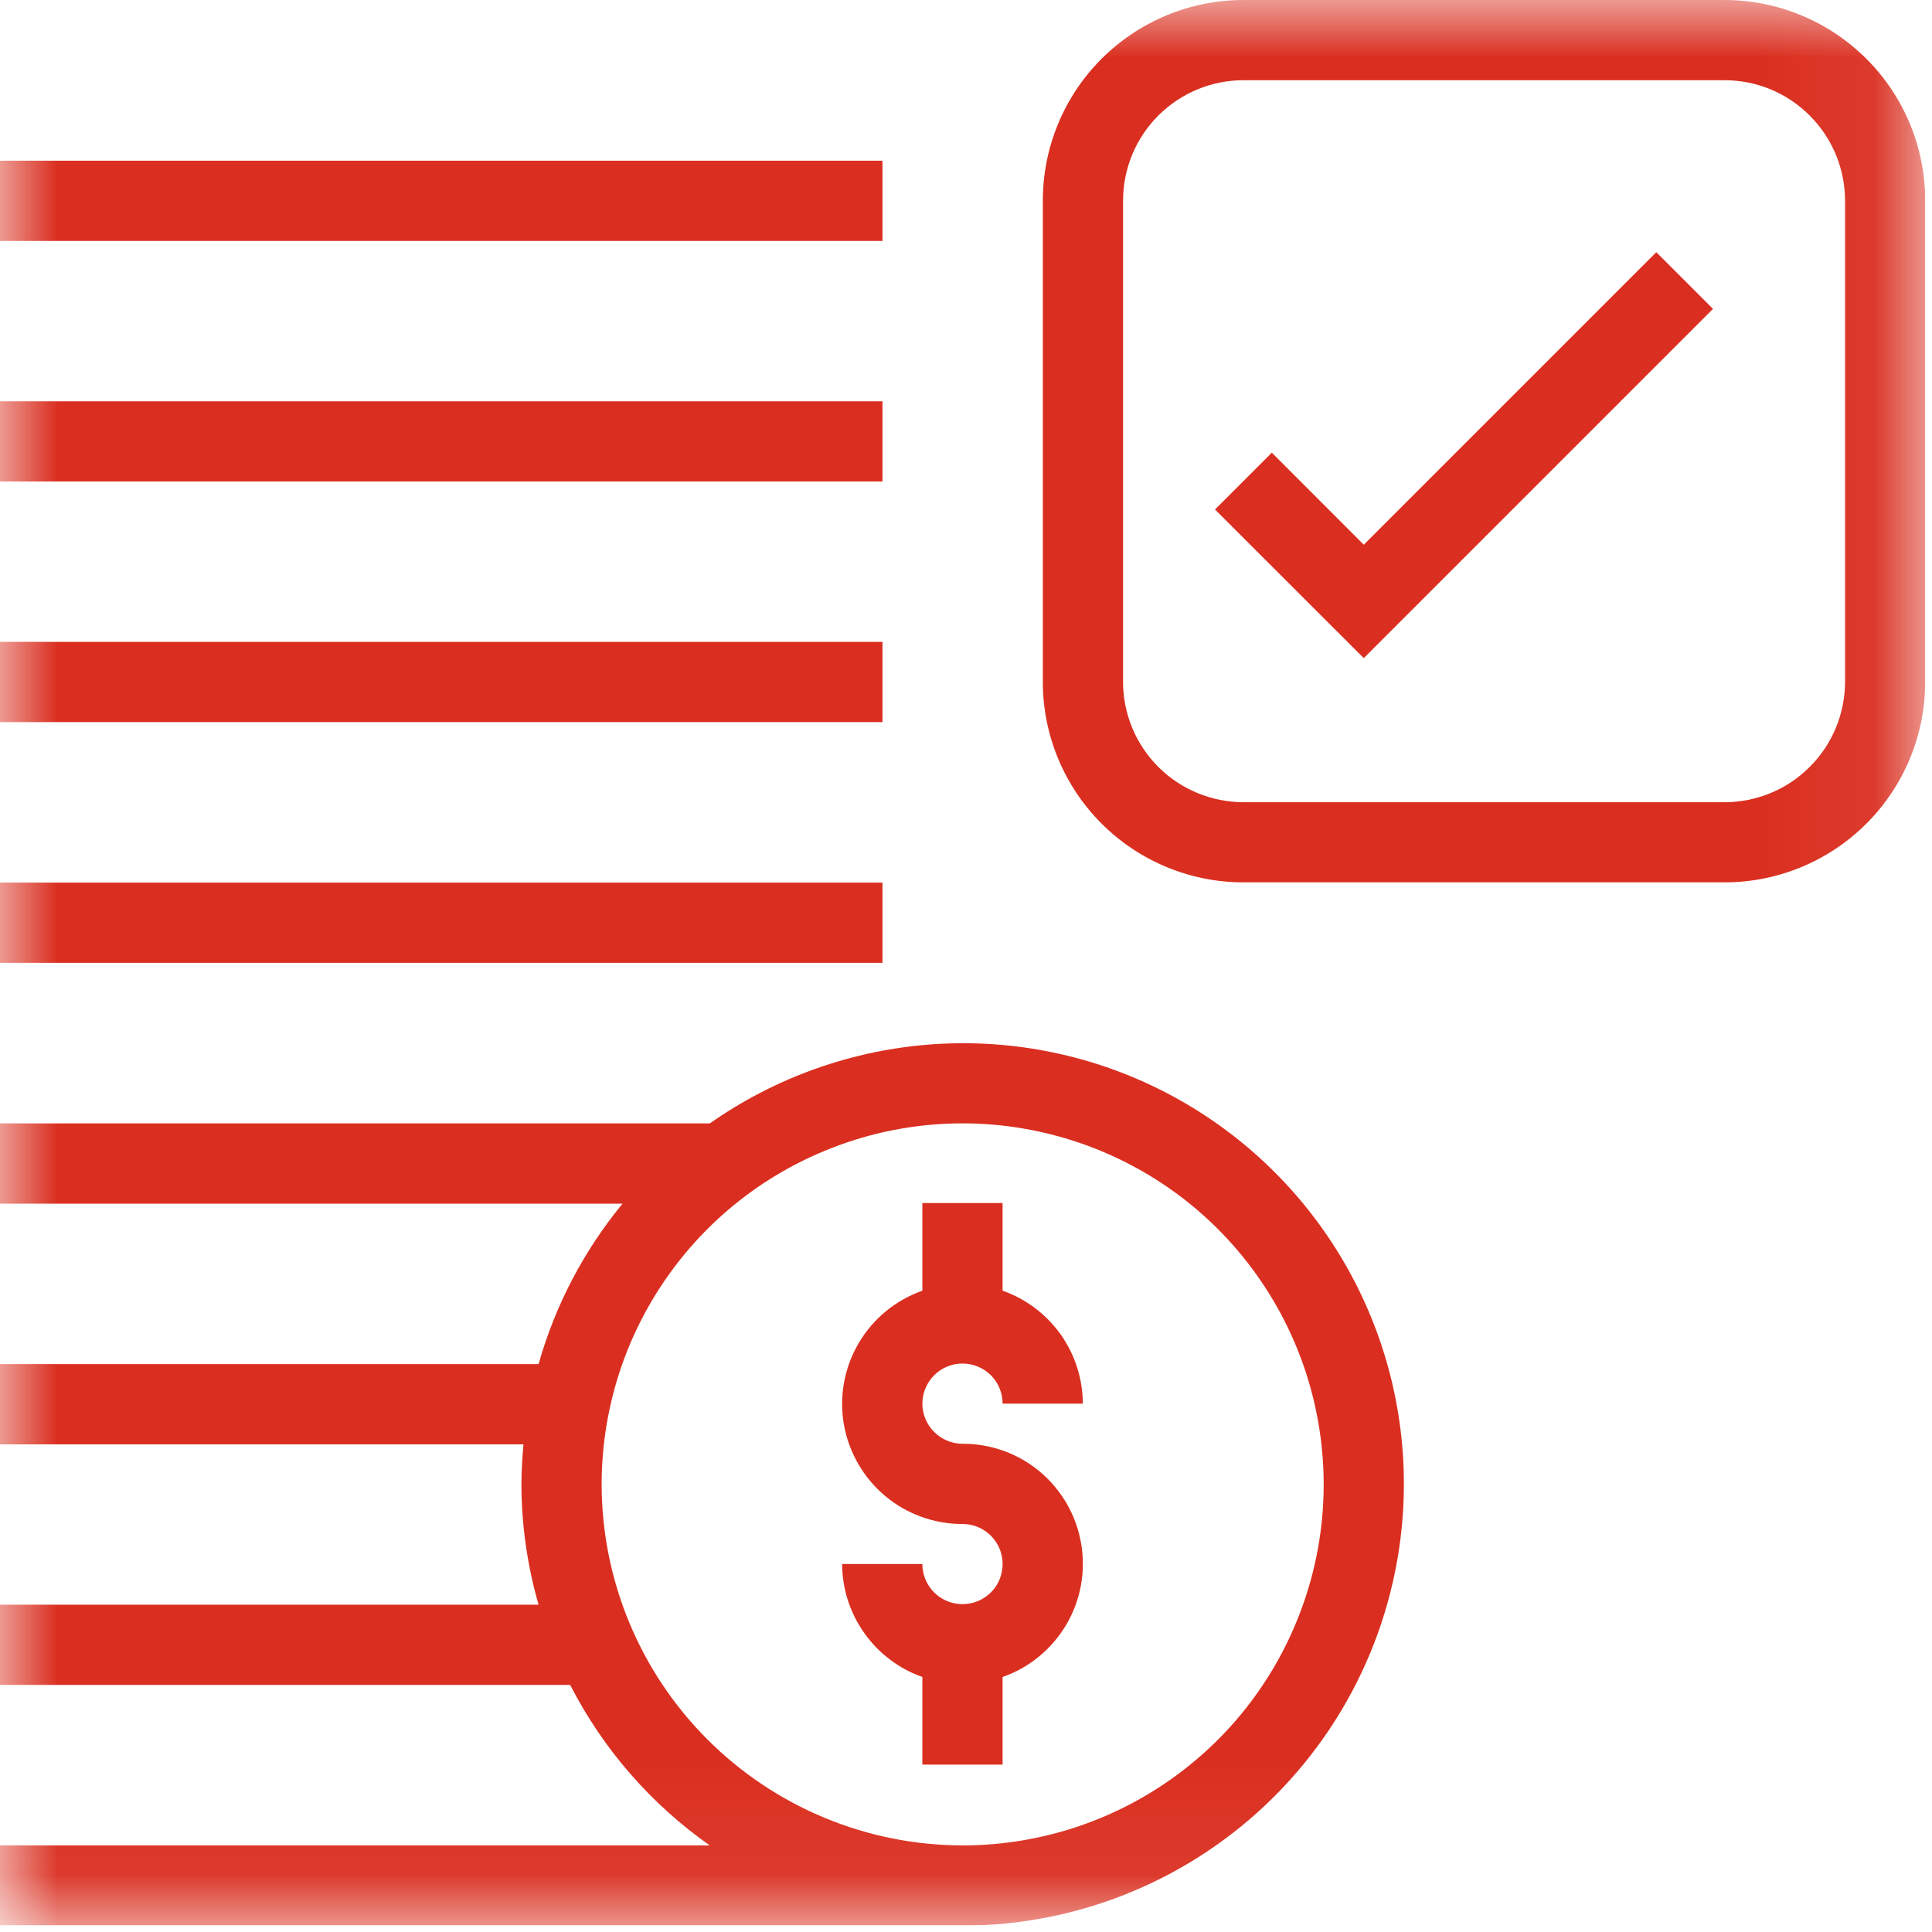 <svg width="17" height="17" viewBox="0 0 17 17" fill="none" xmlns="http://www.w3.org/2000/svg">
<g clip-path="url(#clip0_1087_13)">
<mask id="mask0_1087_13" style="mask-type:luminance" maskUnits="userSpaceOnUse" x="0" y="0" width="17" height="17">
<path d="M16.941 0H0V16.941H16.941V0Z" fill="white"/>
</mask>
<g mask="url(#mask0_1087_13)">
<path d="M8.469 11.998C8.563 11.998 8.652 12.035 8.719 12.101C8.785 12.167 8.822 12.257 8.822 12.351H9.528C9.527 12.132 9.459 11.92 9.333 11.742C9.206 11.564 9.028 11.429 8.822 11.357V10.586H8.116V11.357C7.881 11.44 7.682 11.603 7.556 11.818C7.429 12.033 7.383 12.286 7.425 12.532C7.468 12.778 7.596 13.001 7.787 13.162C7.978 13.323 8.22 13.41 8.469 13.41C8.539 13.41 8.607 13.43 8.665 13.469C8.723 13.508 8.769 13.563 8.795 13.627C8.822 13.692 8.829 13.763 8.815 13.831C8.802 13.9 8.768 13.963 8.719 14.012C8.669 14.061 8.607 14.095 8.538 14.108C8.47 14.122 8.399 14.115 8.334 14.088C8.27 14.062 8.215 14.017 8.176 13.959C8.137 13.9 8.116 13.832 8.116 13.762H7.41C7.411 13.981 7.479 14.193 7.606 14.371C7.732 14.549 7.911 14.684 8.116 14.756V15.527H8.822V14.756C9.058 14.674 9.256 14.51 9.383 14.295C9.509 14.08 9.556 13.827 9.513 13.581C9.471 13.335 9.343 13.112 9.152 12.951C8.961 12.79 8.719 12.703 8.469 12.704C8.376 12.704 8.286 12.666 8.22 12.6C8.154 12.534 8.116 12.444 8.116 12.351C8.116 12.257 8.154 12.167 8.22 12.101C8.286 12.035 8.376 11.998 8.469 11.998Z" fill="#DA2F20"/>
<path d="M12.353 13.062C12.354 12.351 12.159 11.654 11.791 11.047C11.423 10.44 10.895 9.945 10.265 9.617C9.635 9.289 8.927 9.141 8.218 9.188C7.509 9.236 6.827 9.477 6.246 9.885H0V10.591H5.478C5.137 11.005 4.885 11.486 4.739 12.003H0V12.709H4.606C4.596 12.826 4.588 12.943 4.588 13.062C4.589 13.42 4.64 13.776 4.739 14.12H0V14.826H5.017C5.306 15.39 5.727 15.874 6.245 16.238H0V16.944H8.47C9.5 16.943 10.486 16.534 11.214 15.806C11.942 15.078 12.352 14.091 12.353 13.062ZM5.294 13.062C5.294 12.433 5.48 11.819 5.829 11.297C6.178 10.774 6.674 10.367 7.255 10.127C7.835 9.886 8.474 9.823 9.09 9.946C9.707 10.069 10.273 10.371 10.717 10.815C11.161 11.26 11.464 11.826 11.586 12.442C11.709 13.058 11.646 13.697 11.405 14.277C11.165 14.858 10.758 15.354 10.235 15.703C9.713 16.052 9.098 16.238 8.47 16.238C7.628 16.237 6.821 15.902 6.225 15.306C5.63 14.711 5.295 13.904 5.294 13.062Z" fill="#DA2F20"/>
<path d="M0 7.766H7.765V8.472H0V7.766Z" fill="#DA2F20"/>
<path d="M0 5.648H7.765V6.354H0V5.648Z" fill="#DA2F20"/>
<path d="M0 3.531H7.765V4.237H0V3.531Z" fill="#DA2F20"/>
<path d="M0 1.414H7.765V2.12H0V1.414Z" fill="#DA2F20"/>
<path d="M15.176 0H10.941C10.473 0 10.024 0.187 9.693 0.517C9.362 0.848 9.176 1.297 9.176 1.765V6C9.176 6.468 9.362 6.916 9.693 7.247C10.024 7.578 10.473 7.764 10.941 7.764H15.175C15.643 7.764 16.092 7.578 16.423 7.247C16.754 6.916 16.94 6.468 16.94 6V1.765C16.94 1.297 16.754 0.848 16.423 0.518C16.092 0.187 15.644 0.001 15.176 0ZM16.235 6C16.234 6.281 16.123 6.55 15.924 6.748C15.726 6.947 15.457 7.058 15.176 7.059H10.941C10.66 7.058 10.391 6.947 10.192 6.748C9.994 6.55 9.882 6.281 9.882 6V1.765C9.882 1.484 9.994 1.215 10.192 1.017C10.391 0.818 10.66 0.706 10.941 0.706H15.176C15.457 0.706 15.726 0.818 15.924 1.017C16.123 1.215 16.234 1.484 16.235 1.765V6Z" fill="#DA2F20"/>
<path d="M12 4.793L11.191 3.983L10.691 4.483L12 5.791L15.073 2.718L14.574 2.219L12 4.793Z" fill="#DA2F20"/>
</g>
</g>
<defs>
<clipPath id="clip0_1087_13">
<rect width="16.941" height="16.941" fill="white"/>
</clipPath>
</defs>
</svg>
